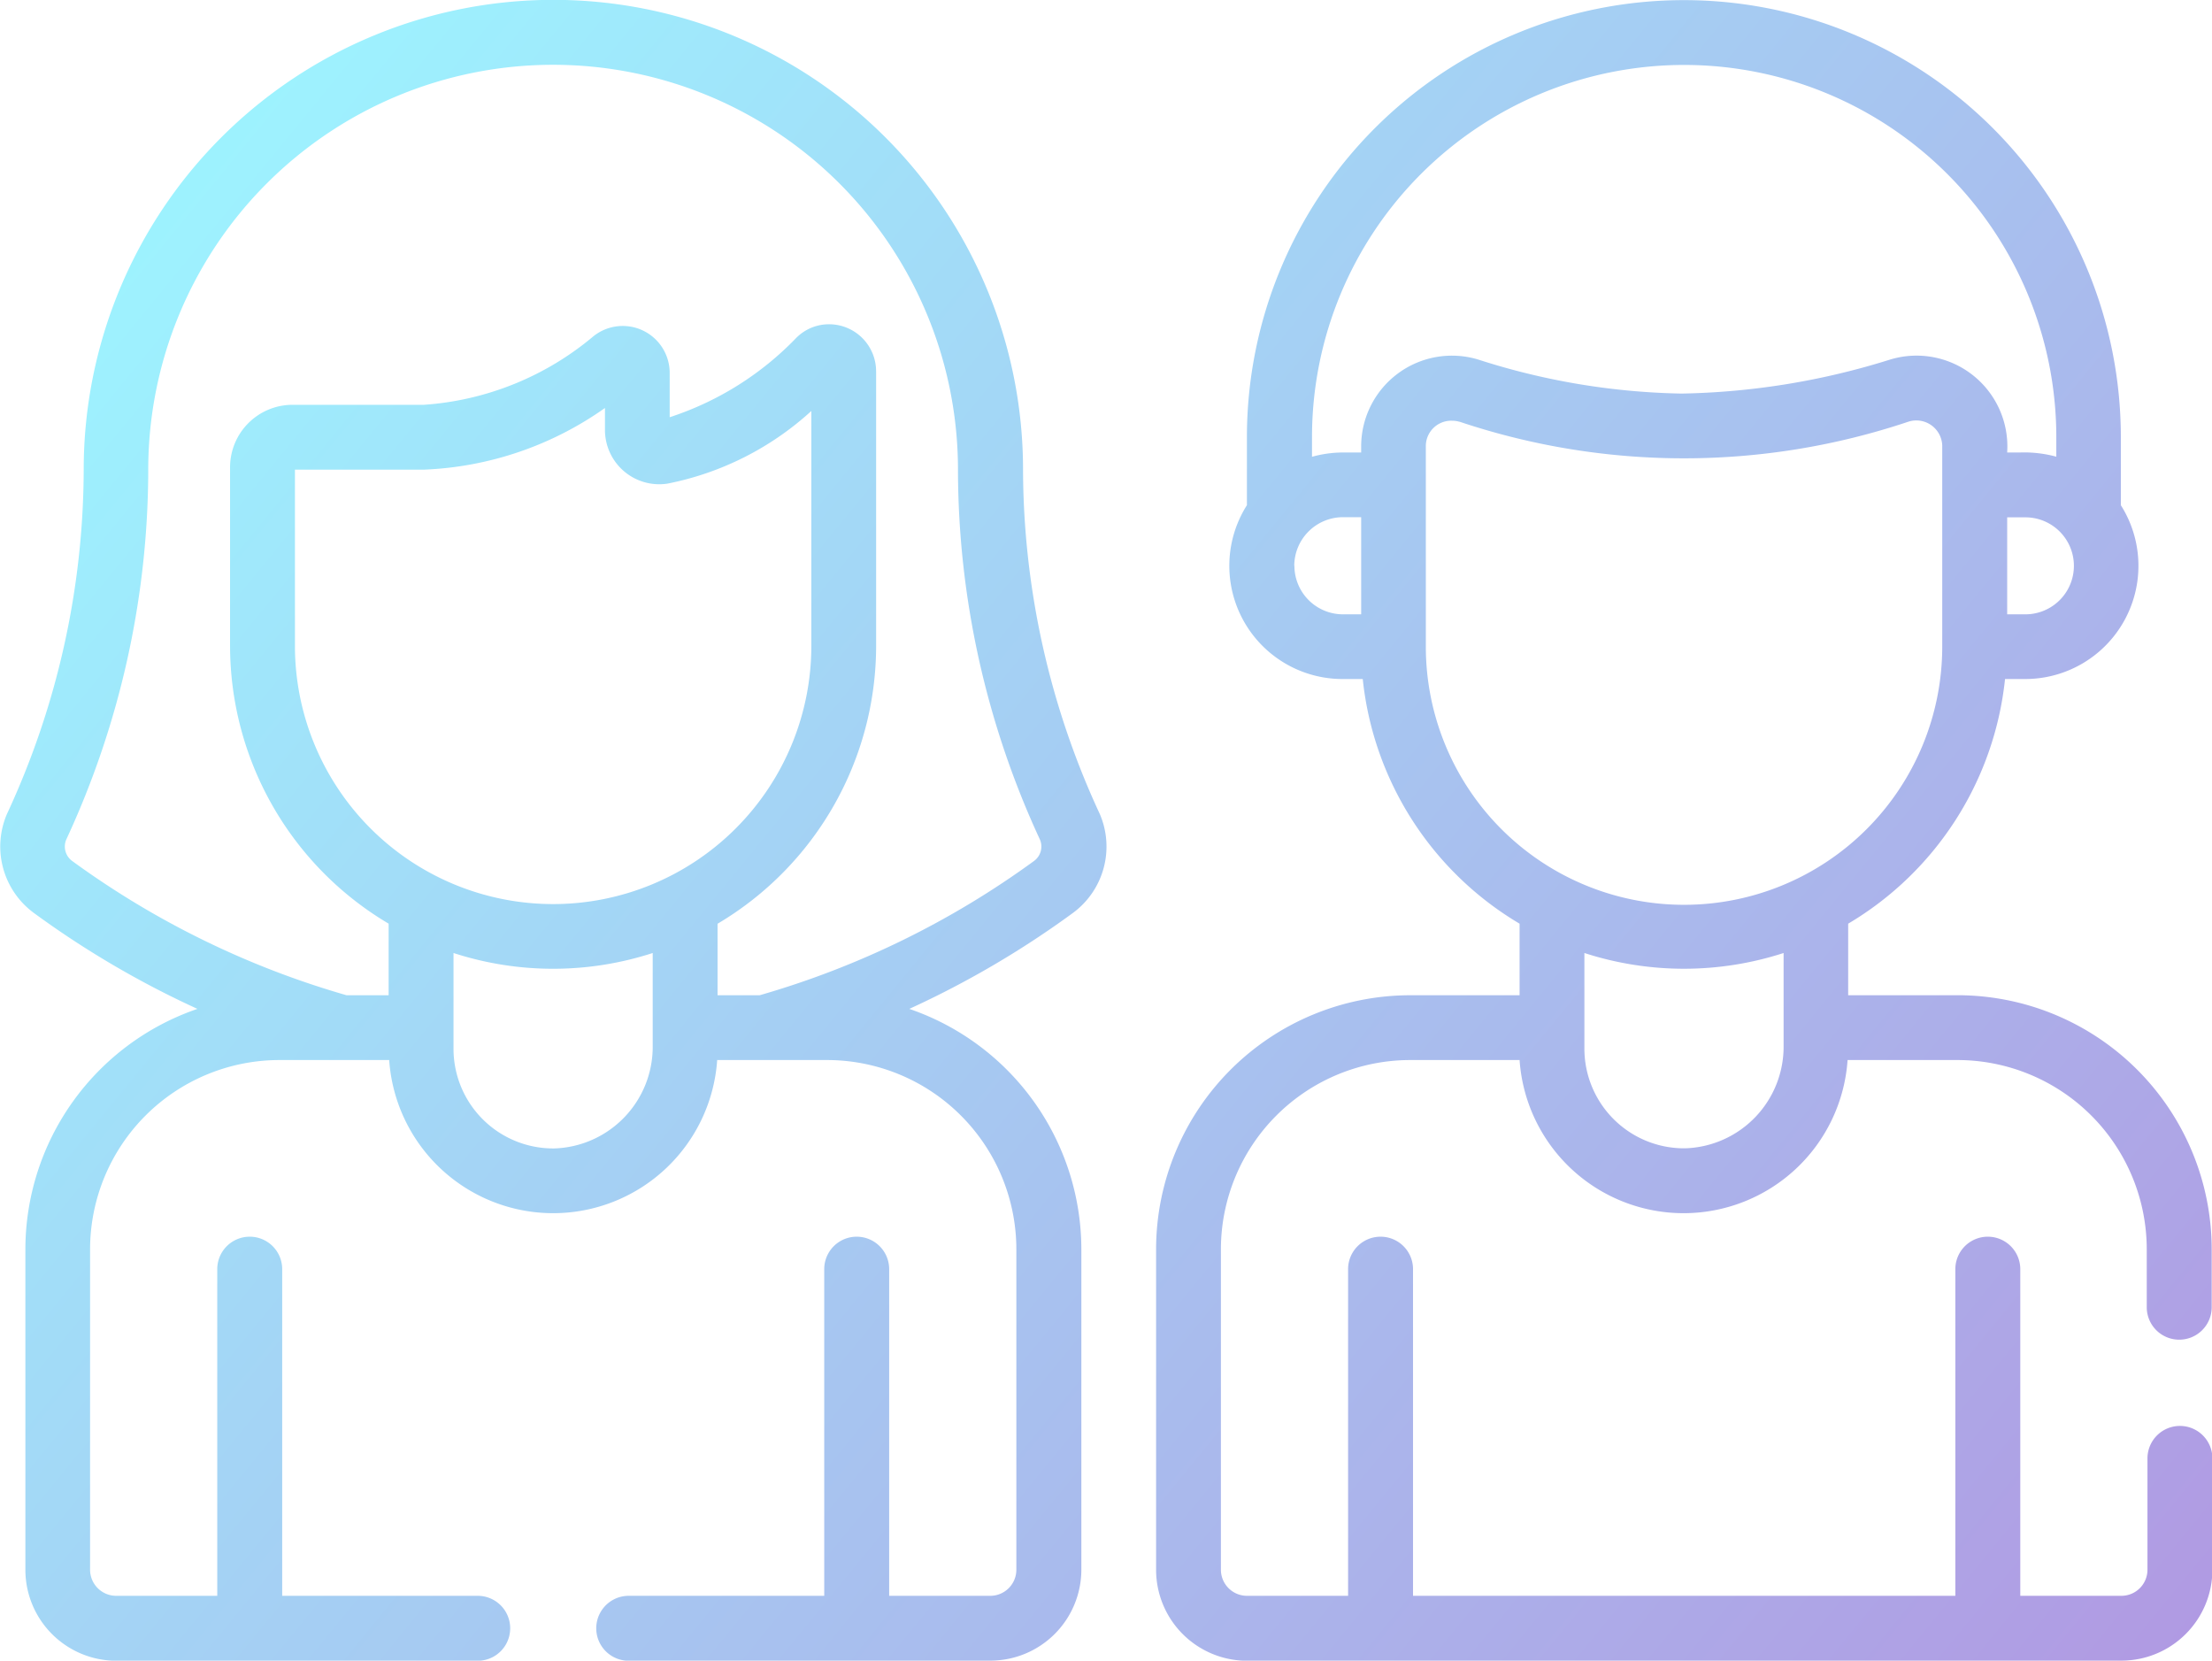 <svg xmlns="http://www.w3.org/2000/svg" xmlns:xlink="http://www.w3.org/1999/xlink" width="71.534" height="53.697" viewBox="0 0 71.534 53.697"><defs><linearGradient id="a" x1="0.078" y1="0.042" x2="1.142" y2="0.59" gradientUnits="objectBoundingBox"><stop offset="0" stop-color="#9df4ff"/><stop offset="1" stop-color="#b292e0"/></linearGradient></defs><path d="M1580.326,53.7a2.943,2.943,0,0,1-2.939-2.939V40.394a8.223,8.223,0,0,1,8.213-8.213h3.542V29.867a10.46,10.46,0,0,1-5.072-7.911h-.646a3.661,3.661,0,0,1-3.1-5.621v-2.2a14.131,14.131,0,1,1,28.262,0v2.2a3.661,3.661,0,0,1-3.1,5.621h-.645a10.463,10.463,0,0,1-5.073,7.911V32.18h3.542a8.223,8.223,0,0,1,8.214,8.213v1.875a1.048,1.048,0,0,1-2.1,0V40.394a6.125,6.125,0,0,0-6.118-6.118h-3.557a5.316,5.316,0,0,1-10.607,0H1585.6a6.125,6.125,0,0,0-6.117,6.118V50.757a.844.844,0,0,0,.844.843h3.269V41.038a1.048,1.048,0,0,1,2.1,0V51.6h17.538V41.038a1.048,1.048,0,1,1,2.1,0V51.6h3.27a.844.844,0,0,0,.843-.843v-3.6a1.048,1.048,0,0,1,2.1,0v3.6a2.943,2.943,0,0,1-2.939,2.939Zm10.912-19.786v0a3.224,3.224,0,0,0,3.263,3.216,3.286,3.286,0,0,0,3.179-3.309V30.815a10.447,10.447,0,0,1-6.442,0ZM1586.11,14.4v6.472c0,.013,0,.029,0,.038a8.349,8.349,0,0,0,16.7-.007V14.4a.839.839,0,0,0-1.1-.763,22.831,22.831,0,0,1-14.506,0l-.009,0a.884.884,0,0,0-.241-.033A.821.821,0,0,0,1586.11,14.4Zm18.8,5.464h.59a1.568,1.568,0,0,0,0-3.136h-.59Zm-23.05-1.569a1.571,1.571,0,0,0,1.569,1.569h.59V16.723h-.59A1.578,1.578,0,0,0,1581.855,18.292Zm24.639-3.525v-.635a12.035,12.035,0,0,0-24.07,0v.635a3.761,3.761,0,0,1,1-.139h.59V14.4a2.935,2.935,0,0,1,3.785-2.774,22.68,22.68,0,0,0,6.575,1.1,23.846,23.846,0,0,0,6.747-1.1,2.937,2.937,0,0,1,3.784,3.005l.409,0A3.981,3.981,0,0,1,1606.495,14.766ZM1560.332,53.7a1.048,1.048,0,1,1,0-2.1h6.323V41.038a1.048,1.048,0,0,1,2.1,0V51.6h3.27a.844.844,0,0,0,.843-.843V40.394a6.125,6.125,0,0,0-6.117-6.118h-3.558a5.316,5.316,0,0,1-10.607,0h-3.555a6.126,6.126,0,0,0-6.118,6.118V50.757a.845.845,0,0,0,.844.843h3.269V41.038a1.048,1.048,0,0,1,2.1,0V51.6h6.323a1.048,1.048,0,1,1,0,2.1h-11.688a2.943,2.943,0,0,1-2.94-2.939V40.394a8.227,8.227,0,0,1,5.564-7.772,30.23,30.23,0,0,1-5.287-3.1,2.665,2.665,0,0,1-.874-3.2,26.566,26.566,0,0,0,2.483-11.138,15.188,15.188,0,0,1,30.377,0,26.576,26.576,0,0,0,2.483,11.138,2.665,2.665,0,0,1-.873,3.2,30.284,30.284,0,0,1-5.288,3.1,8.227,8.227,0,0,1,5.564,7.772V50.757a2.943,2.943,0,0,1-2.939,2.939Zm-5.666-19.787v.005a3.224,3.224,0,0,0,3.263,3.216,3.286,3.286,0,0,0,3.179-3.309V30.815a10.432,10.432,0,0,1-6.442,0Zm13.667-21.9v8.87a10.448,10.448,0,0,1-5.128,8.986V32.18h1.365a28.351,28.351,0,0,0,8.871-4.342.577.577,0,0,0,.189-.692,28.5,28.5,0,0,1-2.65-11.958,13.093,13.093,0,0,0-26.186,0,28.484,28.484,0,0,1-2.651,11.958.578.578,0,0,0,.189.692,28.338,28.338,0,0,0,8.872,4.342h1.364V29.866a10.448,10.448,0,0,1-5.128-8.986V15.109a2.022,2.022,0,0,1,2.02-2.02h4.248a9.526,9.526,0,0,0,5.49-2.222,1.518,1.518,0,0,1,2.459,1.192v1.432a9.968,9.968,0,0,0,4.11-2.583l.025-.023a1.487,1.487,0,0,1,1.009-.4A1.521,1.521,0,0,1,1568.332,12.01Zm-18.795,8.87a8.35,8.35,0,1,0,16.7,0V13.289a9.67,9.67,0,0,1-4.659,2.35,1.756,1.756,0,0,1-2.015-1.736v-.711a10.878,10.878,0,0,1-5.854,1.994h-4.172Z" transform="translate(-1540)" fill="url(#a)"/></svg>